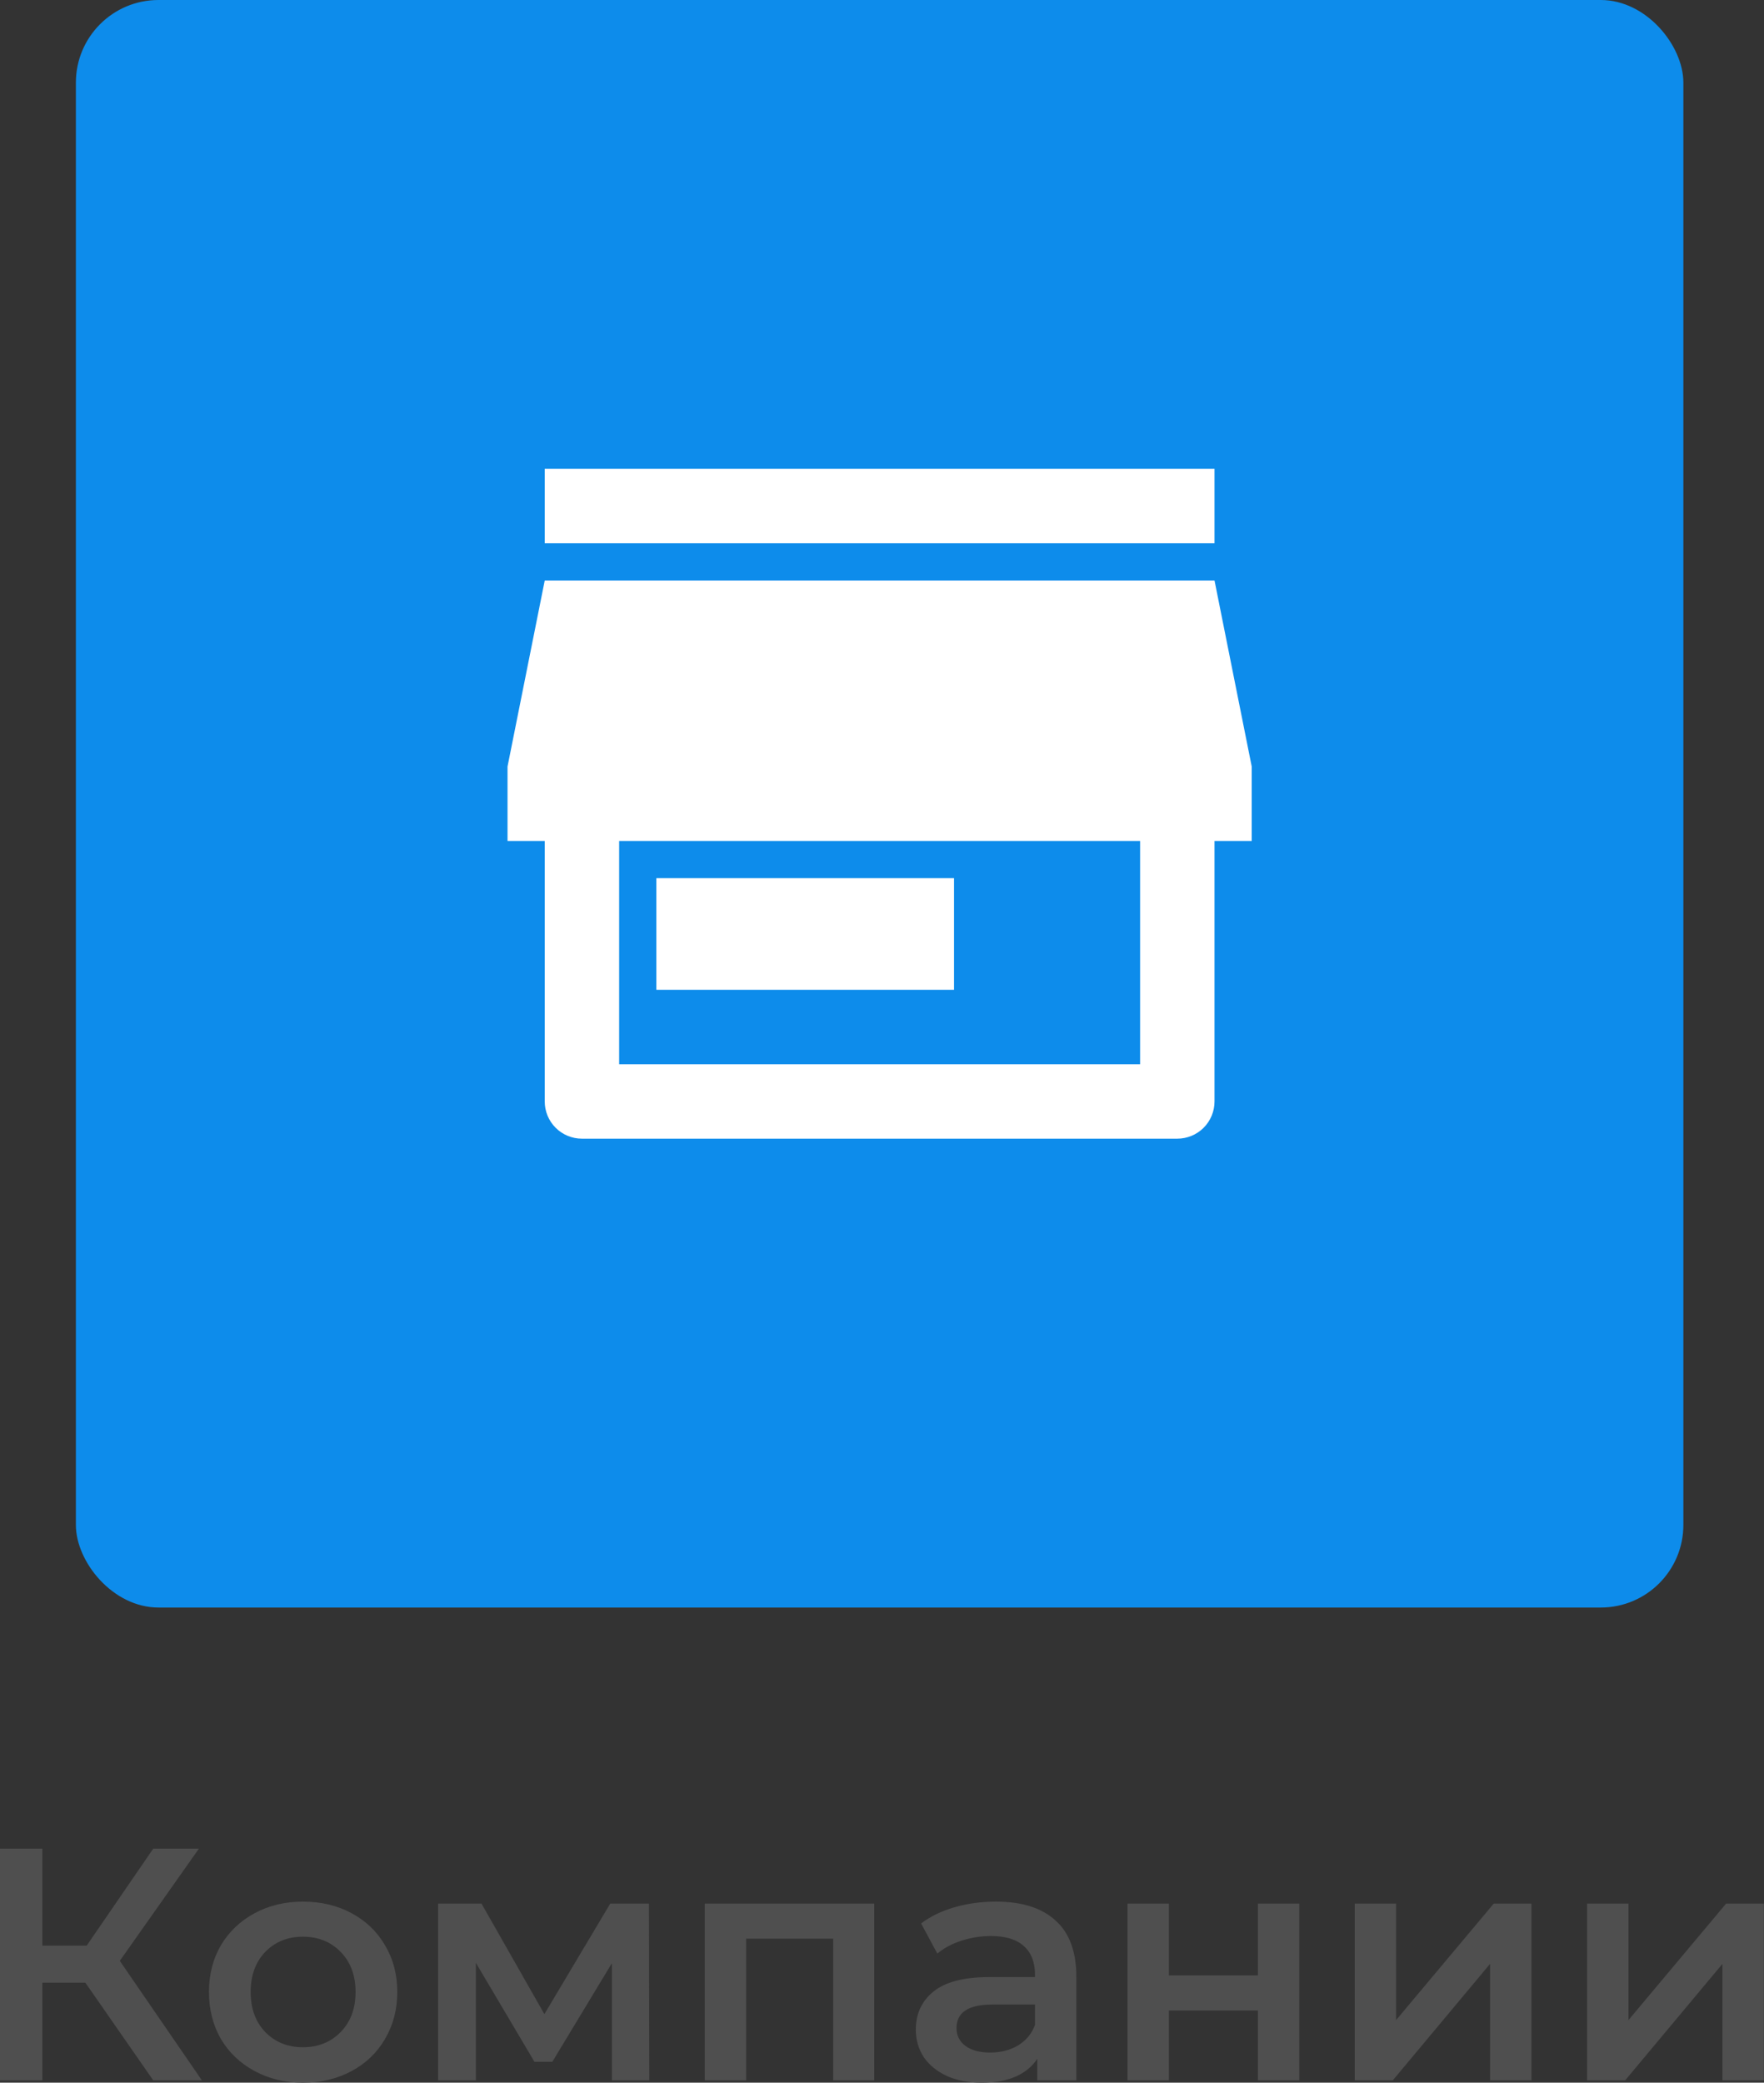 <?xml version="1.0" encoding="UTF-8"?> <svg xmlns="http://www.w3.org/2000/svg" width="299" height="353" viewBox="0 0 299 353" fill="none"><rect x="0" y="0" width="299" height="353" fill="#333333" stroke="none"/> <rect x="12.863" width="272.47" height="272.47" rx="14" fill="#0D8CEB"></rect> <path d="M205.862 142.543V186.693C205.862 188.366 205.197 189.97 204.015 191.153C202.832 192.335 201.227 193 199.555 193H98.64C96.967 193 95.363 192.335 94.18 191.153C92.997 189.97 92.333 188.366 92.333 186.693V142.543H86.026V129.928L92.333 98.392H205.862L212.169 129.928V142.543H205.862ZM104.947 142.543V180.386H193.248V142.543H104.947ZM111.254 148.85H161.712V167.771H111.254V148.85ZM92.333 79.471H205.862V92.085H92.333V79.471Z" fill="white"></path> <path d="M14.473 336.059H7.181V352.608H0V313.34H7.181V329.776H14.697L25.973 313.34H33.714L20.307 332.357L34.219 352.608H25.973L14.473 336.059ZM51.352 353C48.322 353 45.592 352.346 43.161 351.037C40.73 349.728 38.823 347.914 37.44 345.596C36.093 343.24 35.42 340.584 35.42 337.63C35.42 334.675 36.093 332.039 37.44 329.72C38.823 327.402 40.73 325.588 43.161 324.279C45.592 322.97 48.322 322.316 51.352 322.316C54.418 322.316 57.167 322.97 59.598 324.279C62.029 325.588 63.917 327.402 65.263 329.72C66.647 332.039 67.339 334.675 67.339 337.63C67.339 340.584 66.647 343.24 65.263 345.596C63.917 347.914 62.029 349.728 59.598 351.037C57.167 352.346 54.418 353 51.352 353ZM51.352 346.998C53.932 346.998 56.064 346.138 57.746 344.418C59.429 342.697 60.271 340.435 60.271 337.63C60.271 334.825 59.429 332.563 57.746 330.842C56.064 329.122 53.932 328.262 51.352 328.262C48.771 328.262 46.639 329.122 44.956 330.842C43.311 332.563 42.488 334.825 42.488 337.63C42.488 340.435 43.311 342.697 44.956 344.418C46.639 346.138 48.771 346.998 51.352 346.998ZM103.717 352.608V332.749L93.619 349.466H90.59L80.661 332.693V352.608H74.266V322.652H81.615L92.273 341.388L103.436 322.652H110L110.056 352.608H103.717ZM148.183 322.652V352.608H141.227V328.598H126.473V352.608H119.461V322.652H148.183ZM168.807 322.316C173.22 322.316 176.586 323.381 178.905 325.513C181.261 327.607 182.439 330.786 182.439 335.049V352.608H175.819V348.961C174.959 350.27 173.725 351.28 172.117 351.991C170.546 352.664 168.639 353 166.395 353C164.151 353 162.188 352.626 160.505 351.878C158.822 351.093 157.513 350.027 156.578 348.681C155.681 347.297 155.232 345.745 155.232 344.025C155.232 341.332 156.223 339.182 158.205 337.574C160.225 335.928 163.385 335.106 167.685 335.106H175.427V334.657C175.427 332.563 174.791 330.954 173.52 329.832C172.285 328.711 170.434 328.15 167.966 328.15C166.283 328.15 164.619 328.411 162.973 328.935C161.365 329.458 160 330.188 158.878 331.123L156.13 326.018C157.7 324.821 159.589 323.905 161.795 323.269C164.002 322.633 166.339 322.316 168.807 322.316ZM167.854 347.896C169.611 347.896 171.163 347.503 172.51 346.718C173.893 345.895 174.866 344.735 175.427 343.24V339.762H168.19C164.151 339.762 162.132 341.089 162.132 343.744C162.132 345.016 162.637 346.026 163.647 346.774C164.656 347.522 166.059 347.896 167.854 347.896ZM191.116 322.652H198.128V334.825H213.218V322.652H220.23V352.608H213.218V340.771H198.128V352.608H191.116V322.652ZM229.628 322.652H236.64V342.398L253.188 322.652H259.583V352.608H252.571V332.862L236.079 352.608H229.628V322.652ZM269.016 322.652H276.028V342.398L292.576 322.652H298.971V352.608H291.959V332.862L275.467 352.608H269.016V322.652Z" fill="#4F4F4F"></path> </svg> 